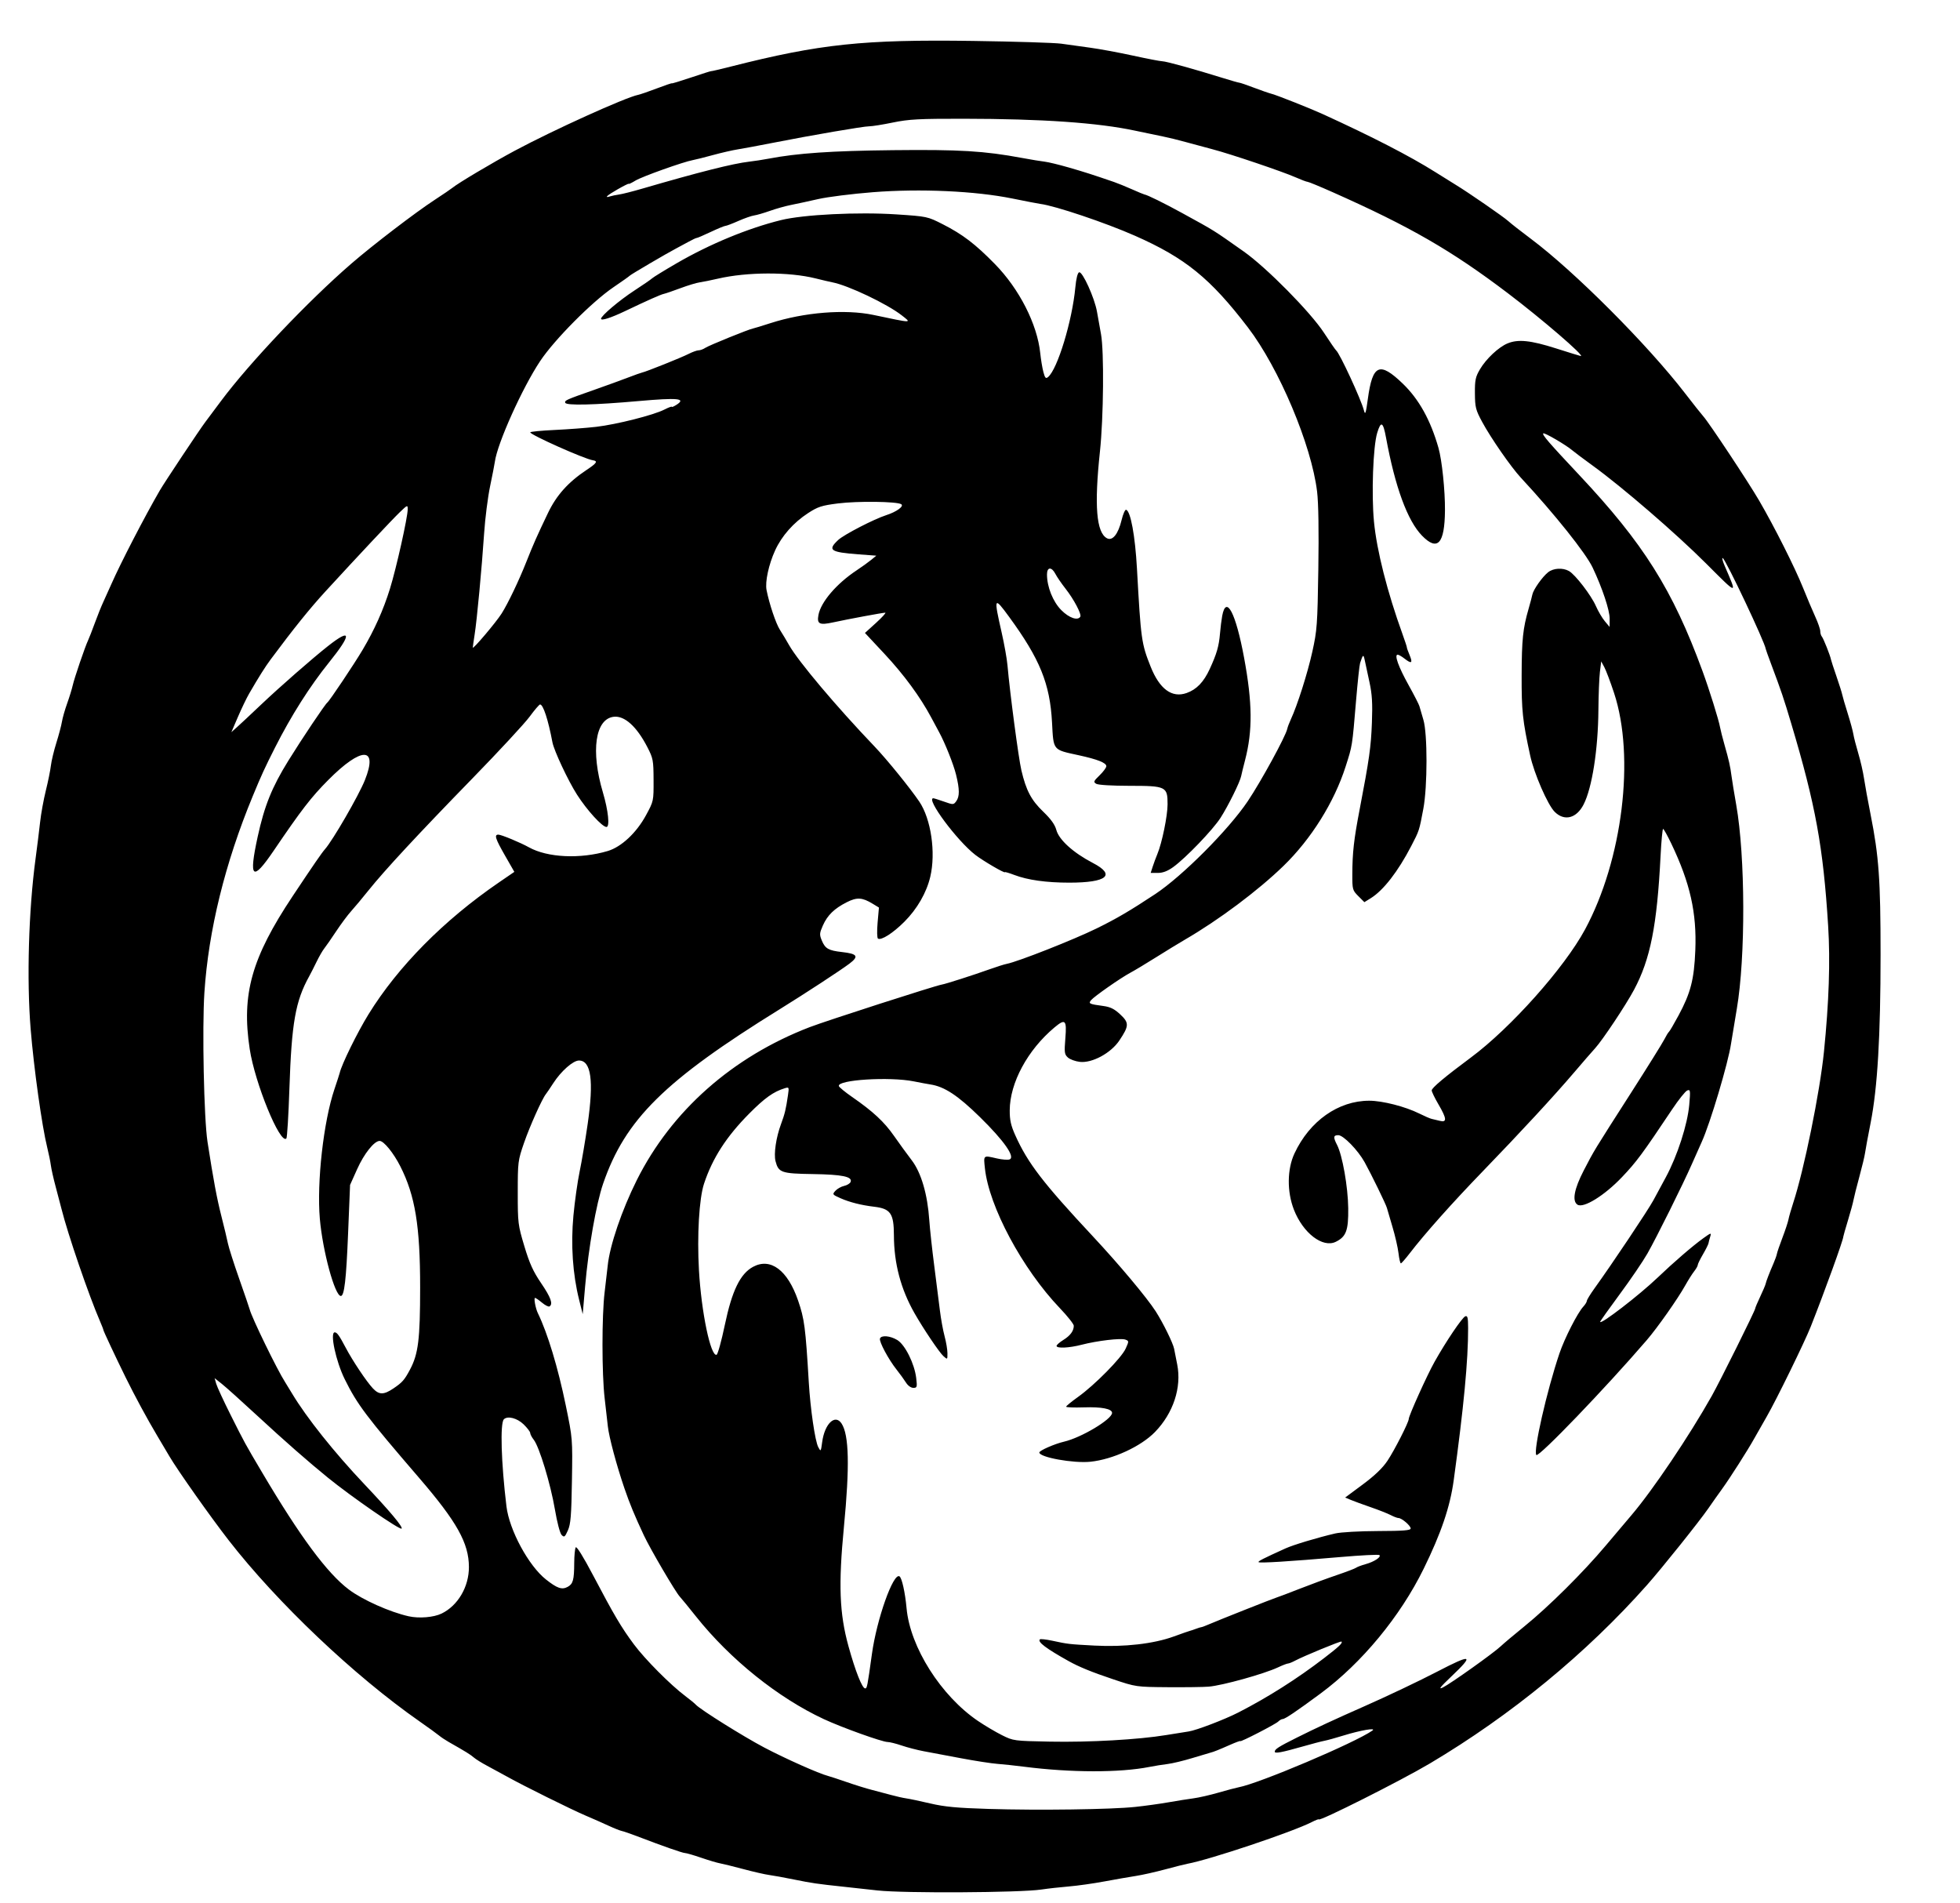 <svg xmlns="http://www.w3.org/2000/svg" viewBox="0 0 1024 994" height="994" width="1024" id="svg942" version="1.1">
  <defs id="defs946"></defs>
  
  <g id="g948">
    <path id="path952" d="m 458.5,987.548 c -6.6,-0.735 -14.7,-1.623 -18,-1.974 -13.463,-1.431 -16.402,-1.858 -25.5,-3.71 -5.225,-1.063 -11.149,-2.143 -13.165,-2.4 -2.016,-0.256 -8.052,-1.634 -13.415,-3.061 -5.362,-1.427 -10.913,-2.798 -12.335,-3.045 -1.422,-0.248 -5.811,-1.554 -9.753,-2.904 -3.942,-1.35 -7.745,-2.454 -8.45,-2.454 -1.245,0 -11.629,-3.636 -24.882,-8.712 -3.575,-1.369 -7.247,-2.636 -8.16,-2.814 -0.913,-0.178 -4.063,-1.435 -7,-2.792 -2.937,-1.357 -8.265,-3.709 -11.84,-5.225 -7.362,-3.122 -32.698,-15.682 -41,-20.324 -3.025,-1.692 -7.75,-4.263 -10.5,-5.714 -2.75,-1.451 -5.9,-3.413 -7,-4.36 -1.83,-1.574 -4.096,-2.974 -13.159,-8.126 -1.737,-0.988 -3.987,-2.494 -5,-3.348 -1.013,-0.853 -5.559,-4.147 -10.104,-7.318 -34.22,-23.882 -74.421,-62.031 -99.829,-94.732 C 109.995,792.418 92.746,767.987 88.55,760.827 87.478,758.997 84.588,754.125 82.129,750 76.921,741.264 70.51,729.416 65.625,719.5 60.381,708.856 54,695.254 54,694.72 c 0,-0.262 -0.756,-2.218 -1.68,-4.348 -5.913,-13.631 -16.885,-45.621 -20.206,-58.915 -0.544,-2.177 -1.912,-7.384 -3.04,-11.572 -1.128,-4.188 -2.253,-9.187 -2.499,-11.11 -0.246,-1.922 -1.106,-6.146 -1.911,-9.385 C 21.921,588.353 17.683,558.049 16.009,537.5 c -2.107,-25.871 -1.059,-62.061 2.577,-89 0.817,-6.05 1.88,-14.601 2.362,-19.001 0.482,-4.401 1.828,-11.822 2.99,-16.491 1.162,-4.669 2.35,-10.519 2.639,-12.999 0.289,-2.48 1.583,-7.884 2.876,-12.009 1.292,-4.125 2.601,-9.075 2.909,-11 0.308,-1.925 1.526,-6.2 2.707,-9.5 1.181,-3.3 2.5,-7.575 2.93,-9.5 0.851,-3.807 6.47,-20.27 8.02,-23.5 0.528,-1.1 2.108,-5.15 3.512,-9 1.403,-3.85 3.392,-8.8 4.419,-11 1.027,-2.2 2.921,-6.397 4.208,-9.327 4.831,-10.997 17.508,-35.496 25.38,-49.047 2.445,-4.21 20.641,-31.566 23.696,-35.626 1.242,-1.65 4.939,-6.6 8.217,-11 14.846,-19.928 45.437,-52.173 68.078,-71.759 11.358,-9.825 33.412,-26.695 43.621,-33.367 4.314,-2.819 8.467,-5.643 9.23,-6.276 C 239.288,95.686 257.39,84.923 269,78.703 289.008,67.984 326.598,50.959 333.352,49.556 c 1.181,-0.245 5.635,-1.775 9.898,-3.4 4.263,-1.625 7.75,-2.804 7.75,-2.621 0,0.183 4.612,-1.221 10.25,-3.119 5.638,-1.899 10.25,-3.356 10.25,-3.238 0,0.118 4.725,-0.984 10.5,-2.449 46.438,-11.779 69.069,-14.167 126.5,-13.346 22,0.314 42.7,0.964 46,1.443 3.3,0.479 10.05,1.417 15,2.083 4.95,0.666 15.075,2.538 22.5,4.16 7.425,1.622 14.308,2.945 15.294,2.94 1.839,-0.008 16.951,4.166 31.206,8.621 4.4,1.375 8.45,2.533 9,2.574 0.55,0.041 3.925,1.193 7.5,2.561 3.575,1.367 7.85,2.85 9.5,3.294 3.017,0.812 19.978,7.542 26.5,10.514 25.588,11.661 45.665,21.999 58.852,30.304 4.206,2.649 9.057,5.673 10.779,6.72 6.529,3.968 24.973,16.705 27.369,18.899 1.375,1.26 6.643,5.386 11.707,9.169 22.803,17.037 61.101,55.403 80.693,80.835 4.237,5.5 8.517,10.9 9.511,12 2.94,3.253 23.482,34.253 29.157,44 7.971,13.692 18.647,34.898 22.907,45.5 2.099,5.225 4.989,12.059 6.421,15.186 1.432,3.127 2.604,6.525 2.604,7.55 0,1.025 0.376,2.292 0.835,2.814 0.812,0.925 4.399,9.947 4.75,11.95 0.096,0.55 1.379,4.479 2.849,8.731 1.471,4.252 2.839,8.589 3.041,9.637 0.202,1.048 1.484,5.445 2.849,9.769 1.365,4.325 2.696,9.213 2.957,10.863 0.262,1.65 1.426,6.183 2.587,10.074 1.161,3.89 2.501,9.741 2.976,13 0.475,3.26 2.026,11.776 3.445,18.926 4.332,21.826 5.211,34.136 5.211,73 0,42.626 -1.604,69.842 -5.187,88 -1.411,7.15 -2.729,14.272 -2.928,15.826 -0.2,1.554 -1.531,7.113 -2.959,12.354 -1.428,5.241 -2.807,10.719 -3.066,12.174 -0.258,1.455 -1.563,6.246 -2.899,10.646 -1.336,4.4 -2.429,8.225 -2.429,8.5 6.1e-4,1.722 -9.687,28.488 -17.012,47 -3.209,8.11 -18.005,38.349 -22.997,47 -2.38,4.125 -5.327,9.3 -6.549,11.5 -3.28,5.907 -12.643,20.591 -16.674,26.15 -1.935,2.668 -5.227,7.325 -7.316,10.35 -4.724,6.84 -24.296,31.285 -32.027,40 -31.623,35.65 -70.987,67.997 -113.415,93.198 C 732.017,930.122 689,951.77 689,950.408 c 0,-0.247 -1.688,0.412 -3.75,1.463 -10.098,5.148 -53.408,19.658 -64.889,21.74 -1.302,0.236 -6.528,1.553 -11.614,2.927 -5.086,1.374 -11.947,2.912 -15.247,3.419 -3.3,0.507 -10.725,1.802 -16.5,2.879 -5.775,1.077 -14.1,2.254 -18.5,2.615 -4.4,0.362 -10.925,1.092 -14.5,1.624 -11.133,1.655 -71.873,1.991 -85.5,0.473 z M 593,943.917 c 5.225,-0.554 13.1,-1.645 17.5,-2.424 4.4,-0.779 10.25,-1.708 13,-2.065 2.75,-0.357 8.65,-1.704 13.11,-2.994 4.461,-1.289 9.186,-2.542 10.5,-2.783 10.547,-1.934 60.868,-23.262 69.89,-29.623 2.299,-1.621 -6.133,-0.186 -15,2.553 -4.125,1.274 -8.625,2.519 -10,2.766 -1.375,0.247 -6.55,1.605 -11.5,3.017 -10.832,3.09 -14.5,3.771 -14.5,2.691 0,-1.313 1.987,-2.581 11.5,-7.338 10.002,-5.002 19.538,-9.426 35.5,-16.47 11.89,-5.247 28.498,-13.147 37.833,-17.995 18.188,-9.446 19.522,-8.994 7.417,2.514 -5.926,5.634 -6.965,6.982 -4.412,5.729 4.023,-1.976 26.616,-18.062 30.239,-21.53 1.417,-1.357 7.014,-6.067 12.437,-10.467 12.637,-10.253 30.501,-27.986 42.309,-42 5.098,-6.05 11.186,-13.25 13.529,-16 11.116,-13.045 30.126,-41.263 41.943,-62.257 C 898.63,721.541 917,684.574 917,683.552 c 0,-0.372 1.168,-3.145 2.596,-6.162 1.428,-3.018 2.708,-6.027 2.846,-6.688 0.296,-1.417 1.98,-5.795 4.133,-10.743 0.848,-1.948 1.647,-4.198 1.776,-5 0.129,-0.802 1.436,-4.608 2.904,-8.458 1.468,-3.85 2.879,-8.125 3.136,-9.5 0.257,-1.375 1.353,-5.2 2.436,-8.5 5.705,-17.38 13.957,-57.897 16.089,-79 2.635,-26.079 3.35,-47.39 2.205,-65.75 -2.578,-41.326 -6.555,-63.143 -19.278,-105.75 -4.007,-13.42 -5.098,-16.648 -10.474,-31 -1.545,-4.125 -2.834,-7.725 -2.863,-8 -0.354,-3.297 -20.74,-46.409 -22.443,-47.461 -0.569,-0.352 -0.102,1.521 1.037,4.161 6.649,15.407 7.045,15.46 -9.736,-1.32 -15.659,-15.659 -43.761,-39.913 -59.24,-51.129 -4.743,-3.437 -9.524,-7.019 -10.624,-7.96 -3.34,-2.857 -14.658,-9.467 -15.23,-8.895 -0.683,0.683 2.925,4.858 18.667,21.603 33.715,35.864 48.947,60.066 64.512,102.5 3.623,9.877 8.523,25.569 9.211,29.5 0.241,1.375 1.27,5.425 2.287,9 2.354,8.277 3.011,11.2 3.675,16.343 0.295,2.286 1.411,9.107 2.479,15.157 4.762,26.958 4.909,79.491 0.298,106.5 -1.361,7.975 -2.724,16.197 -3.029,18.27 -1.466,9.987 -10.854,41.445 -15.285,51.214 -1.002,2.209 -3.307,7.391 -5.123,11.516 -4.781,10.858 -18.412,38.288 -23.282,46.849 -2.299,4.042 -8.793,13.583 -14.43,21.201 -5.638,7.619 -10.25,14.121 -10.25,14.449 0,1.798 20.392,-13.889 30,-23.078 8.397,-8.03 18.351,-16.612 23.863,-20.572 4.098,-2.945 4.319,-2.997 3.643,-0.868 -0.396,1.247 -0.796,2.787 -0.889,3.424 -0.093,0.636 -1.395,3.248 -2.893,5.804 -1.498,2.556 -2.724,5.069 -2.724,5.584 0,0.515 -0.851,2.019 -1.891,3.341 -1.04,1.322 -3.14,4.642 -4.667,7.377 -3.947,7.07 -14.46,22.006 -20.124,28.591 -21.354,24.828 -56.365,61.251 -57.645,59.971 -1.77,-1.77 5.441,-33.508 12.059,-53.073 2.678,-7.917 9.443,-21.174 12.47,-24.439 0.989,-1.066 1.82,-2.416 1.846,-3 0.027,-0.584 1.832,-3.536 4.011,-6.561 9.28,-12.883 27.921,-40.762 30.758,-46 1.043,-1.925 3.959,-7.325 6.481,-12 6.057,-11.226 11.356,-27.619 12.253,-37.906 0.653,-7.489 0.571,-8.078 -1.04,-7.46 -0.962,0.369 -4.508,4.802 -7.881,9.851 -15.578,23.321 -18.645,27.463 -26.268,35.47 -9.156,9.617 -20.087,16.368 -23.215,14.338 -2.897,-1.88 -1.727,-8.208 3.312,-17.916 5.526,-10.646 4.956,-9.71 24.591,-40.376 8.628,-13.475 16.484,-26.075 17.457,-28 0.974,-1.925 2.073,-3.725 2.442,-4 0.37,-0.275 2.611,-4.1 4.98,-8.5 6.364,-11.816 8.169,-18.814 8.787,-34.059 0.795,-19.597 -2.704,-35.164 -12.514,-55.69 -2.037,-4.262 -3.978,-7.75 -4.314,-7.75 -0.335,-3.7e-4 -0.933,6.375 -1.329,14.167 -1.844,36.328 -5.316,53.852 -13.834,69.832 -4.265,8.001 -16.51,26.396 -20.375,30.609 -1.569,1.71 -6.452,7.335 -10.85,12.5 -10.469,12.292 -28.139,31.413 -47.995,51.935 -15.779,16.308 -30.18,32.474 -38.007,42.663 -2.2,2.864 -4.276,5.227 -4.612,5.25 -0.337,0.023 -0.896,-2.369 -1.242,-5.317 -0.346,-2.948 -1.766,-9.136 -3.154,-13.75 C 726.104,636.275 724.797,631.825 724.587,631 724.128,629.192 716.355,613.244 712.943,607.108 709.43,600.79 701.84,593 699.199,593 c -2.6,0 -2.738,1.058 -0.661,5.074 2.806,5.426 5.714,21.904 5.841,33.096 0.132,11.613 -1.072,14.861 -6.492,17.525 -6.829,3.356 -17.113,-4.529 -21.887,-16.78 -3.673,-9.425 -3.553,-21.14 0.3,-29.384 C 684.22,585.584 699.23,575 715.343,575 c 6.924,0 18.873,3.059 26.157,6.695 2.75,1.373 5.675,2.636 6.5,2.807 0.825,0.171 2.737,0.626 4.25,1.012 3.816,0.974 3.629,-1.178 -0.75,-8.65 -1.925,-3.285 -3.5,-6.544 -3.5,-7.244 0,-1.323 6.854,-7.078 20.482,-17.195 20.828,-15.462 48.825,-46.864 59.61,-66.86 19.62,-36.374 26.221,-90.118 15.176,-123.556 -1.906,-5.769 -4.198,-11.844 -5.093,-13.5 L 836.548,345.5 835.873,351 c -0.371,3.025 -0.728,12.025 -0.792,20 -0.167,20.596 -3.292,40.531 -7.716,49.221 -3.716,7.297 -10.071,8.918 -15.13,3.859 -3.658,-3.658 -10.737,-19.923 -12.799,-29.409 -3.97,-18.262 -4.518,-23.412 -4.46,-41.872 0.059,-18.72 0.665,-24.514 3.64,-34.799 0.875,-3.025 1.758,-6.358 1.961,-7.407 0.503,-2.593 5.252,-9.312 8.247,-11.669 2.758,-2.169 7.598,-2.454 10.859,-0.639 3.264,1.817 11.612,12.658 14.073,18.277 1.19,2.716 3.29,6.288 4.668,7.938 l 2.505,3 0.036,-4.282 c 0.037,-4.402 -3.835,-16.035 -8.893,-26.718 -3.591,-7.586 -19.939,-28.053 -37.539,-47 -5.105,-5.495 -15.647,-20.689 -20.167,-29.067 -3.404,-6.309 -3.747,-7.654 -3.803,-14.933 -0.054,-6.951 0.291,-8.601 2.633,-12.584 3.201,-5.445 9.711,-11.561 14.384,-13.514 5.526,-2.309 12.072,-1.635 25.422,2.616 6.875,2.189 12.682,3.981 12.905,3.981 2.123,7.5e-4 -20.39,-19.379 -38.158,-32.847 C 758.294,130.828 736.758,118.408 696.308,100.422 689.602,97.44 683.695,95 683.182,95 c -0.513,0 -3.352,-1.067 -6.308,-2.371 -6.851,-3.023 -34.04,-12.209 -43.297,-14.627 C 629.685,76.984 623.35,75.277 619.5,74.209 615.65,73.14 610.25,71.82 607.5,71.274 604.75,70.729 598.225,69.369 593,68.252 573.562,64.098 544.468,62.079 503.36,62.031 480.044,62.004 474.851,62.282 466.5,64 c -5.346,1.1 -10.908,1.99 -12.36,1.977 -2.895,-0.025 -30.161,4.654 -50.64,8.69 -7.15,1.409 -15.25,2.917 -18,3.351 -2.75,0.434 -8.6,1.774 -13,2.977 -4.4,1.204 -9.125,2.389 -10.5,2.635 -4.888,0.872 -26.557,8.605 -30,10.706 -1.925,1.175 -3.5,1.932 -3.5,1.684 0,-0.249 -2.587,1.028 -5.75,2.837 -5.725,3.276 -7.342,4.783 -3.988,3.719 0.969,-0.308 3.107,-0.748 4.75,-0.978 1.643,-0.23 7.038,-1.599 11.988,-3.042 29.723,-8.663 47.466,-13.14 55.91,-14.107 2.7,-0.309 7.2,-1 10,-1.536 15.164,-2.9 32.911,-4.118 65.09,-4.468 34.903,-0.379 47.733,0.395 67.5,4.07 4.675,0.869 9.97,1.74 11.767,1.934 1.797,0.195 7.422,1.552 12.5,3.017 8.317,2.399 12.352,3.69 23.733,7.595 1.925,0.66 6.15,2.379 9.388,3.819 3.239,1.44 6.164,2.655 6.5,2.7 1.471,0.196 10.38,4.58 19.612,9.648 17.664,9.699 15.886,8.589 32.334,20.181 11.847,8.349 34.774,31.567 41.846,42.376 3.135,4.792 5.992,8.938 6.348,9.213 1.871,1.445 13.084,25.657 14.589,31.5 0.64,2.486 0.987,1.424 2.027,-6.202 2.449,-17.959 6.111,-19.556 18.196,-7.934 8.471,8.145 14.547,19.07 18.687,33.6 1.834,6.436 3.486,22.343 3.395,32.706 -0.152,17.411 -3.877,21.489 -12.003,13.14 -7.59,-7.798 -14.042,-25.387 -18.8,-51.247 -1.521,-8.265 -2.649,-8.863 -4.603,-2.438 -2.157,7.091 -3.06,32.036 -1.681,46.387 1.451,15.091 6.909,36.611 14.889,58.709 1.335,3.696 2.369,6.846 2.297,7 -0.071,0.154 0.575,1.967 1.437,4.029 1.759,4.21 1.006,4.691 -2.733,1.75 -1.398,-1.1 -2.987,-2 -3.53,-2 -1.86,0 0.456,6.421 5.74,15.912 2.882,5.177 5.419,10.127 5.638,11 0.219,0.873 1.15,4.063 2.069,7.088 2.188,7.202 2.175,34.835 -0.022,46.5 -2.176,11.555 -2.096,11.309 -6.346,19.5 -6.894,13.285 -14.526,23.116 -21.118,27.205 l -3.342,2.073 -3.158,-3.158 c -3.038,-3.038 -3.157,-3.47 -3.131,-11.389 0.037,-11.384 0.789,-18.08 3.788,-33.731 5.085,-26.535 5.954,-32.673 6.438,-45.512 0.38,-10.074 0.099,-14.816 -1.246,-21 -0.955,-4.393 -2.066,-9.563 -2.469,-11.488 -0.711,-3.398 -0.943,-3.269 -2.459,1.374 -0.337,1.031 -1.279,9.806 -2.095,19.5 -2.047,24.328 -1.909,23.458 -5.488,34.626 -5.963,18.606 -17.989,37.823 -32.443,51.841 -13.378,12.975 -33.858,28.29 -51.554,38.553 -3.025,1.754 -9.775,5.879 -15,9.165 -5.225,3.286 -11.289,6.928 -13.475,8.093 -5.02,2.675 -18.866,12.348 -20.51,14.33 -1.474,1.776 -0.903,2.048 6.36,3.023 3.739,0.502 5.812,1.529 8.9,4.409 4.712,4.395 4.653,5.988 -0.509,13.679 -4.393,6.544 -14.161,11.828 -20.555,11.119 -2.36,-0.262 -5.189,-1.289 -6.287,-2.282 -1.807,-1.635 -1.932,-2.595 -1.322,-10.118 0.775,-9.556 -0.03,-10.339 -5.726,-5.562 -14.017,11.757 -23.265,28.894 -23.341,43.25 -0.027,5.074 0.605,7.926 2.878,13 6.537,14.59 14.412,24.846 40.694,53 13.564,14.53 28.094,31.872 32.676,39 3.832,5.961 9.058,16.589 9.646,19.616 0.201,1.036 0.928,4.732 1.614,8.214 2.36,11.966 -2.056,25.371 -11.598,35.204 -7.358,7.583 -22.069,14.36 -33.774,15.559 C 560.791,764.502 543,761.281 543,758.764 c 0,-1.018 7.96,-4.509 12.9,-5.658 C 564.963,750.997 581,741.393 581,738.074 c 0,-2.126 -5.481,-3.2 -14.734,-2.887 -5.099,0.172 -9.27,0.015 -9.269,-0.349 10e-4,-0.364 2.816,-2.67 6.255,-5.124 8.669,-6.186 22.678,-20.4 24.846,-25.21 1.761,-3.908 1.758,-4.013 -0.164,-4.723 -2.357,-0.872 -14.695,0.585 -22.85,2.698 C 558.52,704.179 552,704.48 552,703.082 c 0,-0.505 1.581,-1.895 3.513,-3.089 3.654,-2.258 5.487,-4.743 5.487,-7.437 0,-0.867 -3.263,-4.99 -7.25,-9.163 -19.614,-20.524 -37.081,-53.124 -39.191,-73.143 -0.731,-6.933 -0.939,-6.764 6.259,-5.103 2.734,0.631 5.723,0.859 6.642,0.506 3.096,-1.188 -2.879,-9.723 -15.434,-22.045 C 500.423,572.22 493.387,567.592 486,566.49 c -1.375,-0.205 -5.2,-0.917 -8.5,-1.583 -12.724,-2.566 -40.28,-0.843 -39.23,2.453 0.2,0.627 3.288,3.164 6.863,5.639 10.997,7.613 16.809,13.014 21.961,20.405 2.72,3.902 6.873,9.612 9.23,12.689 4.949,6.462 8.269,17.808 9.19,31.406 0.298,4.4 1.445,14.975 2.549,23.5 1.104,8.525 2.443,19.1 2.976,23.5 0.532,4.4 1.636,10.475 2.453,13.5 0.817,3.025 1.491,7.032 1.497,8.905 0.012,3.402 0.01,3.403 -2.108,1.5 -2.157,-1.938 -10.448,-14.244 -15.094,-22.405 -7.179,-12.609 -10.725,-26.007 -10.765,-40.685 -0.032,-11.443 -1.742,-13.919 -10.319,-14.937 -6.713,-0.796 -12.833,-2.344 -17.582,-4.444 -4.273,-1.89 -4.357,-2.014 -2.662,-3.887 0.963,-1.064 3.016,-2.213 4.563,-2.552 1.547,-0.34 3.067,-1.28 3.377,-2.089 1.052,-2.741 -4.352,-3.86 -19.768,-4.092 -16.416,-0.247 -17.911,-0.764 -19.455,-6.724 -0.987,-3.808 0.278,-12.407 2.84,-19.313 2.013,-5.425 2.587,-7.804 3.655,-15.144 0.619,-4.255 0.574,-4.347 -1.767,-3.622 -5.83,1.806 -10.378,5.052 -18.425,13.154 -11.968,12.049 -19.231,23.307 -23.656,36.667 -2.563,7.74 -3.695,27.056 -2.654,45.288 1.248,21.852 6.107,45.115 9.208,44.089 0.619,-0.205 2.558,-7.221 4.309,-15.592 3.745,-17.897 8.038,-26.729 14.752,-30.346 9.153,-4.931 18.064,1.742 23.526,17.617 3.301,9.593 3.883,14.04 5.58,42.61 0.833,14.013 3.278,30.786 4.949,33.944 1.323,2.501 1.367,2.445 2.05,-2.627 1.293,-9.604 6.762,-14.835 10.133,-9.692 3.913,5.972 4.283,22.333 1.223,54.069 -2.913,30.21 -2.338,45.174 2.394,62.305 3.595,13.014 7.153,22 8.71,22 0.985,0 1.154,-0.857 3.535,-18 2.536,-18.254 11.159,-42.542 14.394,-40.543 1.253,0.774 2.953,8.421 3.704,16.658 1.857,20.37 17.99,45.814 37.366,58.932 3.575,2.42 9.2,5.747 12.5,7.393 5.923,2.953 6.245,2.997 25,3.364 20.685,0.405 46.295,-1.042 60.801,-3.436 5.06,-0.835 10.324,-1.676 11.699,-1.87 3.894,-0.548 18.809,-6.244 26,-9.929 15.367,-7.875 30.728,-17.616 44.724,-28.362 7.904,-6.069 9.882,-7.949 9.126,-8.679 -0.392,-0.378 -19.77,7.603 -24.181,9.959 -1.557,0.832 -3.249,1.512 -3.761,1.512 -0.511,0 -2.841,0.898 -5.176,1.996 -7.311,3.436 -29.038,9.485 -36.232,10.086 -2.75,0.23 -12.425,0.359 -21.5,0.286 -16.462,-0.132 -16.528,-0.141 -28.5,-4.159 -11.154,-3.743 -17.802,-6.459 -23.203,-9.478 -11.803,-6.596 -16.339,-10.022 -15.019,-11.343 0.31,-0.31 3.186,-3e-5 6.393,0.688 8.379,1.799 8.612,1.826 22.093,2.553 15.604,0.842 30.965,-0.919 41.495,-4.758 4.267,-1.556 8.092,-2.892 8.5,-2.97 0.408,-0.078 1.784,-0.538 3.057,-1.022 1.273,-0.484 2.555,-0.88 2.849,-0.88 0.294,0 1.952,-0.616 3.685,-1.368 4.978,-2.162 33.989,-13.658 35.651,-14.128 0.825,-0.233 6.225,-2.28 12,-4.549 5.775,-2.269 14.55,-5.499 19.5,-7.178 4.95,-1.679 9.45,-3.396 10,-3.817 0.55,-0.42 2.8,-1.265 5,-1.878 4.471,-1.245 8.207,-3.707 7.182,-4.733 -0.37,-0.37 -9.562,0.095 -20.427,1.033 -26.881,2.32 -42.348,3.277 -42.739,2.645 -0.298,-0.482 2.467,-1.887 14.054,-7.141 4.156,-1.885 16.84,-5.699 26.071,-7.84 2.85,-0.661 12.765,-1.217 22.25,-1.248 C 733.218,799.753 737,799.454 737,798.443 c 0,-1.457 -4.666,-5.44 -6.385,-5.449 -0.613,-0.003 -2.433,-0.693 -4.044,-1.533 -1.611,-0.84 -6.295,-2.689 -10.41,-4.109 -4.115,-1.42 -8.81,-3.141 -10.433,-3.823 l -2.951,-1.241 9.194,-6.82 c 6.261,-4.644 10.382,-8.598 12.916,-12.393 C 728.546,757.593 736,742.958 736,741.253 c 0,-1.68 9.541,-22.825 13.424,-29.753 5.993,-10.691 14.46,-23.242 16.104,-23.873 1.204,-0.462 1.474,0.655 1.486,6.154 0.037,16.889 -2.26,41.133 -7.544,79.632 -1.889,13.763 -6.592,27.585 -15.679,46.087 C 731.554,844.413 711.485,868.703 690,884.601 677.425,893.906 671.358,898 670.141,898 c -0.549,0 -1.593,0.589 -2.32,1.309 C 666.394,900.722 648,910.199 648,909.521 c 0,-0.226 -2.362,0.634 -5.25,1.91 -5.911,2.613 -8.785,3.763 -10.25,4.103 -0.55,0.128 -4.825,1.401 -9.5,2.83 -4.675,1.429 -10.525,2.837 -13,3.13 -2.475,0.292 -6.75,0.978 -9.5,1.523 -15.432,3.061 -41.101,3.016 -65.5,-0.115 -4.675,-0.6 -10.969,-1.272 -13.987,-1.493 -3.018,-0.221 -11.568,-1.544 -19,-2.941 -7.432,-1.396 -16.213,-3.047 -19.513,-3.669 -3.3,-0.622 -8.433,-1.956 -11.407,-2.965 C 468.12,910.825 464.813,910 463.746,910 460.938,910 439.87,902.443 430.412,898.044 406.522,886.931 381.48,866.835 363.691,844.5 c -3.943,-4.95 -7.766,-9.625 -8.497,-10.389 -2.202,-2.301 -15.47,-24.933 -18.826,-32.111 -4.913,-10.509 -7.343,-16.388 -10.126,-24.5 -4.114,-11.992 -8.112,-26.95 -8.686,-32.5 -0.256,-2.475 -0.997,-9 -1.647,-14.5 -1.512,-12.798 -1.522,-43.216 -0.018,-55.5 0.64,-5.225 1.361,-11.453 1.604,-13.84 1.068,-10.511 7.351,-28.985 15.187,-44.66 18.097,-36.199 49.97,-64.404 90.319,-79.928 8.639,-3.324 65.88,-21.768 69,-22.233 1.907,-0.284 16.481,-4.951 25.092,-8.033 3.625,-1.298 7.607,-2.555 8.847,-2.794 5.818,-1.12 35.037,-12.634 47.061,-18.544 10.349,-5.087 17.418,-9.23 30.482,-17.868 14.254,-9.424 38.397,-33.646 48.426,-48.586 6.915,-10.301 19.818,-33.922 20.607,-37.727 0.195,-0.942 1.042,-3.192 1.882,-5 3.427,-7.38 8.712,-24.004 11.217,-35.287 2.488,-11.206 2.696,-14.063 3.145,-43.174 0.307,-19.902 0.075,-34.546 -0.642,-40.5 C 685.187,232.478 668.26,192.322 651.939,171 632.333,145.386 619.222,134.746 593,123.168 577.53,116.337 551.237,107.492 543.501,106.517 542.4,106.378 535.875,105.121 529,103.722 c -19.46,-3.958 -48.167,-5.262 -73,-3.315 -10.725,0.841 -23.55,2.451 -28.5,3.579 -4.95,1.128 -11.354,2.513 -14.23,3.079 -2.877,0.566 -7.827,1.952 -11,3.081 -3.173,1.129 -6.904,2.212 -8.291,2.407 -1.387,0.195 -5.112,1.5 -8.279,2.901 C 382.534,116.854 379.507,118 378.974,118 c -0.533,0 -4.008,1.436 -7.721,3.19 -3.714,1.755 -6.978,3.153 -7.253,3.107 -0.275,-0.046 -2.246,0.881 -4.381,2.06 -2.135,1.179 -5.06,2.755 -6.5,3.503 -4.628,2.405 -23.602,13.542 -24.119,14.158 -0.275,0.327 -4.1,3.037 -8.5,6.022 -11.223,7.613 -30.816,27.344 -38.285,38.556 -9.373,14.07 -22.438,43.12 -23.686,52.667 -0.161,1.23 -1.273,6.94 -2.471,12.689 -1.198,5.749 -2.602,16.774 -3.119,24.5 -1.227,18.318 -3.771,45.459 -4.973,53.048 -0.523,3.3 -0.954,6.352 -0.958,6.782 -0.011,1.177 12.16,-13.197 15.057,-17.782 3.363,-5.322 9.051,-17.212 12.931,-27.032 3.58,-9.06 5.52,-13.44 11.279,-25.468 4.468,-9.331 10.577,-16.14 20.235,-22.551 5.302,-3.519 5.994,-4.611 3.185,-5.024 -4.287,-0.629 -32.641,-13.276 -32.677,-14.575 -0.01,-0.357 5.719,-0.917 12.732,-1.245 7.013,-0.328 16.8,-1.067 21.75,-1.642 10.586,-1.231 29.932,-6.123 35.552,-8.99 2.171,-1.108 3.948,-1.769 3.948,-1.471 0,0.299 1.16,-0.217 2.578,-1.146 4.951,-3.244 0.513,-3.661 -19.804,-1.863 -23.561,2.086 -37.966,2.42 -38.477,0.893 -0.408,-1.218 0.313,-1.536 15.703,-6.942 5.775,-2.028 13.425,-4.808 17,-6.178 3.575,-1.37 6.95,-2.574 7.5,-2.676 1.902,-0.353 20.441,-7.777 24.175,-9.681 2.061,-1.051 4.453,-1.911 5.314,-1.911 0.861,0 2.454,-0.592 3.539,-1.315 1.915,-1.276 22.736,-9.724 24.897,-10.101 0.591,-0.103 4.675,-1.351 9.075,-2.772 17.613,-5.69 39.031,-7.402 53.803,-4.3 20.798,4.368 20.086,4.356 14.835,0.238 -7.632,-5.985 -28.071,-15.711 -36.307,-17.277 -1.281,-0.244 -5.226,-1.167 -8.765,-2.051 -13.838,-3.458 -35.738,-3.397 -50.998,0.142 -3.554,0.824 -7.836,1.691 -9.515,1.926 -1.679,0.235 -6.202,1.603 -10.052,3.042 -3.85,1.438 -7.742,2.772 -8.65,2.965 -1.71,0.363 -8.309,3.295 -20.35,9.041 -7.392,3.528 -12.5,5.151 -12.5,3.972 0,-1.522 9.574,-9.632 17.334,-14.682 4.491,-2.923 8.698,-5.818 9.349,-6.432 0.65,-0.615 6.404,-4.15 12.786,-7.855 17.284,-10.036 37.19,-18.274 54.532,-22.564 11.739,-2.904 40.254,-4.316 60.35,-2.987 16.012,1.059 16.219,1.103 24.15,5.132 10.416,5.291 16.971,10.289 27.239,20.768 12.802,13.064 22.169,31.463 23.731,46.612 0.34,3.3 1.075,7.721 1.633,9.824 0.833,3.141 1.267,3.614 2.432,2.647 4.954,-4.112 12.617,-29.292 14.269,-46.89 0.431,-4.589 1.182,-7.58 1.97,-7.841 1.75,-0.58 8.101,13.427 9.334,20.584 0.538,3.122 1.479,8.376 2.093,11.676 1.663,8.946 1.351,43.608 -0.552,61.39 -3.02,28.219 -1.882,42.309 3.659,45.274 2.906,1.555 5.893,-2.155 7.657,-9.511 0.753,-3.139 1.823,-5.557 2.378,-5.372 2.34,0.78 4.701,13.619 5.649,30.719 2.059,37.166 2.339,39.174 7.145,51.242 4.672,11.731 11.122,16.47 18.765,13.787 5.214,-1.83 8.955,-5.704 12.097,-12.529 3.678,-7.988 4.813,-11.91 5.373,-18.56 0.257,-3.058 0.78,-7.226 1.162,-9.261 2.083,-11.106 7.096,-1.488 11.432,21.934 4.373,23.623 4.506,38.103 0.494,53.525 -0.911,3.5 -1.827,7.236 -2.036,8.303 -0.603,3.076 -6.76,15.523 -10.772,21.776 -4.039,6.295 -18.103,20.927 -24.726,25.725 C 609.994,455.063 607.547,456 604.937,456 h -3.763 l 1.044,-3.25 c 0.574,-1.788 1.675,-4.759 2.446,-6.603 C 607.093,440.339 610,426.157 610,420.116 610,410.895 609.185,410.5 590.143,410.5 c -9.088,0 -16.38,-0.438 -17.402,-1.045 -1.593,-0.946 -1.427,-1.367 1.75,-4.446 1.93,-1.871 3.509,-4.011 3.509,-4.756 0,-1.766 -4.605,-3.59 -14.5,-5.742 -13.622,-2.963 -13.076,-2.289 -13.869,-17.107 -1.082,-20.246 -6.323,-33.142 -22.411,-55.153 -7.933,-10.854 -8.133,-10.429 -3.892,8.25 1.374,6.05 2.735,13.713 3.026,17.028 1.265,14.444 5.781,48.555 7.262,54.86 2.482,10.56 5.144,15.599 11.432,21.64 4.008,3.85 6.084,6.749 6.837,9.548 1.388,5.153 8.912,11.94 19.114,17.242 12.128,6.302 7.352,10.266 -12.371,10.266 -11.985,0 -21.706,-1.361 -28.698,-4.017 C 527.219,456.035 525,455.378 525,455.605 c 0,0.762 -11.458,-5.936 -15.46,-9.036 C 499.912,439.107 483.519,417 487.616,417 c 0.339,0 2.847,0.787 5.575,1.75 4.819,1.7 5,1.695 6.384,-0.191 1.826,-2.488 1.802,-6.244 -0.091,-13.915 -1.344,-5.446 -5.758,-16.518 -8.829,-22.144 -0.6,-1.1 -2.456,-4.552 -4.123,-7.672 -5.798,-10.848 -14.28,-22.394 -24.429,-33.258 l -10.211,-10.93 5.804,-5.274 c 3.192,-2.901 5.354,-5.289 4.804,-5.307 -1.146,-0.037 -19.438,3.361 -27.206,5.054 -7.189,1.567 -8.567,0.878 -7.698,-3.85 1.244,-6.768 9.432,-16.351 19.904,-23.296 2.75,-1.824 6.199,-4.301 7.664,-5.505 l 2.664,-2.189 -9.164,-0.686 c -14.908,-1.117 -16.441,-2.191 -10.736,-7.52 2.982,-2.786 18.725,-10.919 25.072,-12.954 5.425,-1.739 9.478,-4.697 7.845,-5.726 -2.296,-1.448 -22.855,-1.698 -33.063,-0.403 -8.484,1.077 -10.466,1.719 -15.609,5.061 -7.582,4.927 -13.751,11.903 -17.203,19.455 -3.374,7.382 -5.333,16.466 -4.479,20.77 1.444,7.279 4.864,17.446 6.973,20.73 1.236,1.925 3.393,5.525 4.793,8 4.812,8.508 24.679,32.07 44.688,53 6.368,6.661 18.467,21.563 23.336,28.744 6.141,9.054 8.715,26.646 5.745,39.256 -1.962,8.33 -6.86,16.835 -13.541,23.511 -5.952,5.948 -12.078,9.858 -13.788,8.801 -0.487,-0.301 -0.573,-4.063 -0.19,-8.383 l 0.694,-7.837 -3.31,-2.013 c -5.445,-3.311 -8.202,-3.463 -13.554,-0.744 -6.487,3.295 -10.058,6.781 -12.425,12.134 -1.79,4.048 -1.838,4.769 -0.525,7.912 1.744,4.174 3.479,5.159 10.47,5.947 8.164,0.92 9.007,2.243 3.886,6.1 -4.627,3.486 -23.115,15.571 -36.429,23.814 -60.096,37.204 -80.653,57.505 -92.205,91.056 -3.622,10.519 -7.693,33.736 -9.416,53.703 l -1.251,14.5 -1.878,-7.5 c -3.36,-13.417 -4.4,-28.767 -2.981,-43.981 0.694,-7.435 2.155,-17.794 3.247,-23.019 1.092,-5.225 2.985,-16.421 4.205,-24.881 C 310.29,564.551 308.839,554 302.48,554 c -3.069,0 -9.352,5.542 -13.411,11.828 -1.659,2.57 -3.387,5.122 -3.839,5.672 -1.975,2.402 -8.428,16.783 -11.442,25.5 -3.195,9.243 -3.284,9.947 -3.286,26 -0.002,15.926 0.118,16.9 3.448,28 2.708,9.025 4.59,13.176 8.75,19.289 5.092,7.483 6.342,10.949 4.385,12.159 -0.503,0.311 -2.256,-0.562 -3.894,-1.941 C 281.552,679.128 279.903,678 279.526,678 c -0.746,0 0.272,5.498 1.475,7.967 5.076,10.415 10.507,28.359 14.596,48.226 3.555,17.271 3.562,17.353 3.209,39.307 -0.294,18.27 -0.651,22.668 -2.107,25.937 -1.566,3.517 -1.915,3.775 -3.268,2.423 -0.876,-0.876 -2.367,-6.539 -3.538,-13.437 -2.238,-13.187 -8.136,-32.603 -11.03,-36.307 C 277.838,750.803 277,749.204 277,748.561 c 0,-0.643 -1.561,-2.682 -3.47,-4.532 -3.361,-3.257 -8.361,-4.529 -10.28,-2.615 -2.032,2.027 -1.426,22.552 1.343,45.474 1.499,12.416 11.547,31.013 20.638,38.199 5.866,4.637 8.329,5.485 11.304,3.893 2.85,-1.525 3.43,-3.614 3.467,-12.481 0.016,-3.85 0.369,-7.535 0.785,-8.189 0.461,-0.725 3.977,4.929 9.016,14.5 11.038,20.966 14.788,27.309 21.395,36.195 5.804,7.805 19.049,21.126 26.803,26.957 2.475,1.861 4.95,3.89 5.5,4.509 2.214,2.49 24.859,16.667 35.902,22.477 10.924,5.747 28.455,13.557 33.098,14.746 1.1,0.282 5.6,1.76 10,3.286 4.4,1.526 10.25,3.341 13,4.034 2.75,0.693 7.25,1.884 10,2.647 2.75,0.762 6.35,1.57 8,1.795 1.65,0.225 7.275,1.411 12.5,2.637 7.478,1.754 13.97,2.364 30.5,2.867 26.265,0.799 63.988,0.285 76.5,-1.043 z M 473.334,722.25 c -0.942,-1.512 -3.16,-4.574 -4.929,-6.803 -4.234,-5.335 -9.201,-14.62 -8.664,-16.197 0.645,-1.894 5.352,-1.491 9.073,0.778 4.056,2.473 8.972,12.365 9.857,19.837 0.563,4.754 0.451,5.135 -1.508,5.135 -1.227,0 -2.836,-1.156 -3.828,-2.75 z M 230.682,842.912 c 8.552,-4.14 14.334,-13.979 14.304,-24.34 C 244.949,806.099 238.747,795.008 218.946,772 191.317,739.898 186.687,733.756 180.115,720.498 175.481,711.147 172.242,696 174.878,696 c 1.205,0 2.345,1.592 5.723,7.996 3.627,6.876 10.812,17.629 14.202,21.254 3.226,3.451 5.673,3.465 10.715,0.063 4.658,-3.143 5.788,-4.424 8.657,-9.813 4.383,-8.231 5.325,-15.838 5.325,-43 0,-32.037 -2.596,-47.902 -10.343,-63.207 C 205.602,602.271 200.503,596 198.347,596 c -2.831,0 -8.113,6.624 -11.755,14.745 l -3.699,8.245 -1.03,25.255 C 180.873,668.53 179.893,677 178.072,677 c -3.123,0 -9.522,-23.524 -10.973,-40.334 -1.648,-19.098 1.915,-50.737 7.62,-67.666 1.39,-4.125 2.629,-7.95 2.753,-8.5 1.012,-4.486 9.254,-21.253 15.102,-30.721 15.382,-24.902 39.318,-49.099 68.033,-68.773 l 8.108,-5.555 -4.852,-8.475 C 258.769,438.079 258.108,436 260.376,436 c 1.522,0 11.548,4.158 15.918,6.602 9.691,5.42 26.88,6.235 41.222,1.956 7.12,-2.124 14.993,-9.486 19.984,-18.685 3.99,-7.354 4,-7.4 3.956,-18.373 -0.042,-10.371 -0.227,-11.355 -3.243,-17.207 -5.534,-10.739 -11.875,-16.484 -17.511,-15.865 -9.74,1.069 -12.161,17.86 -5.706,39.57 2.799,9.415 3.684,18.002 1.854,18.002 -2.209,0 -10.155,-8.716 -15.382,-16.874 -4.639,-7.239 -12.023,-22.97 -12.854,-27.385 C 286.402,375.998 283.786,368 282.158,368 c -0.425,0 -2.879,2.869 -5.454,6.376 -2.575,3.507 -15.954,17.949 -29.732,32.093 -28.618,29.38 -45.998,48.104 -54.474,58.689 -3.233,4.038 -7.309,8.917 -9.056,10.842 -1.747,1.925 -5.266,6.65 -7.818,10.5 -2.553,3.85 -5.363,7.9 -6.245,9 -0.882,1.1 -2.694,4.25 -4.028,7 -1.333,2.75 -3.049,6.125 -3.813,7.5 -7.191,12.946 -9.199,24.35 -10.343,58.739 -0.462,13.881 -1.176,25.575 -1.586,25.985 -3.263,3.263 -16.431,-28.864 -19.151,-46.724 -4.365,-28.658 0.958,-47.598 22.453,-79.891 10.942,-16.439 15.163,-22.572 16.851,-24.482 4.135,-4.68 17.614,-27.991 20.854,-36.066 7.071,-17.621 -1.696,-17.659 -19.148,-0.082 -8.944,9.008 -13.909,15.441 -28.501,36.93 -11.109,16.359 -13.12,14.616 -8.362,-7.246 3.52,-16.173 7.453,-25.934 16.024,-39.772 7.176,-11.585 19.21,-29.53 20.381,-30.391 1.127,-0.829 13.966,-20.008 18.409,-27.5 6.219,-10.486 10.859,-20.853 14.322,-32 3.298,-10.614 9.269,-37.338 9.261,-41.453 -0.004,-2.361 -0.158,-2.305 -4.107,1.5 -4.164,4.012 -21.676,22.664 -38.843,41.37 -8.171,8.904 -16.694,19.482 -28.596,35.492 -2.925,3.935 -6.283,9.263 -11.335,17.987 -1.307,2.257 -3.925,7.698 -5.816,12.09 l -3.44,7.987 2.804,-2.487 c 1.542,-1.368 7.351,-6.8 12.908,-12.071 9.587,-9.094 26.501,-23.89 34.771,-30.416 12.316,-9.719 12.545,-6.352 0.58,8.5 -10.082,12.514 -19.814,27.852 -28.237,44.5 -5.44,10.752 -7.065,14.295 -11.697,25.5 -14.451,34.958 -23.073,70.011 -25.211,102.499 -1.227,18.658 -0.24,65.94 1.629,78.001 3.111,20.075 4.87,29.477 7.297,39 1.402,5.5 2.909,11.8 3.35,14 0.441,2.2 3.097,10.525 5.903,18.5 2.806,7.975 5.27,15.175 5.477,16 1.063,4.256 14.384,31.61 18.505,38 0.532,0.825 2.183,3.525 3.669,6 7.56,12.593 22.026,30.738 37.69,47.275 13.279,14.019 20.33,22.423 19.506,23.246 -0.878,0.878 -26.114,-16.555 -38.395,-26.522 -10.257,-8.324 -22.929,-19.436 -36.836,-32.3 -8.206,-7.59 -16.617,-15.145 -18.691,-16.787 l -3.771,-2.987 0.849,2.959 c 0.467,1.627 3.858,8.957 7.536,16.287 7.458,14.864 7.408,14.774 16.561,30.238 19.782,33.423 33.838,52.379 45.188,60.942 7.152,5.395 21.402,11.765 31.248,13.969 5.408,1.21 13.069,0.582 17.182,-1.408 z M 564.398,322.166 c 0.776,-1.256 -3.311,-9.032 -7.662,-14.582 -2.12,-2.704 -4.515,-6.191 -5.321,-7.75 -1.997,-3.862 -4.414,-3.719 -4.414,0.262 0,6.504 3.115,14.249 7.503,18.654 4.033,4.049 8.541,5.605 9.894,3.416 z" style="fill:#000000"></path>
  </g>
</svg>
